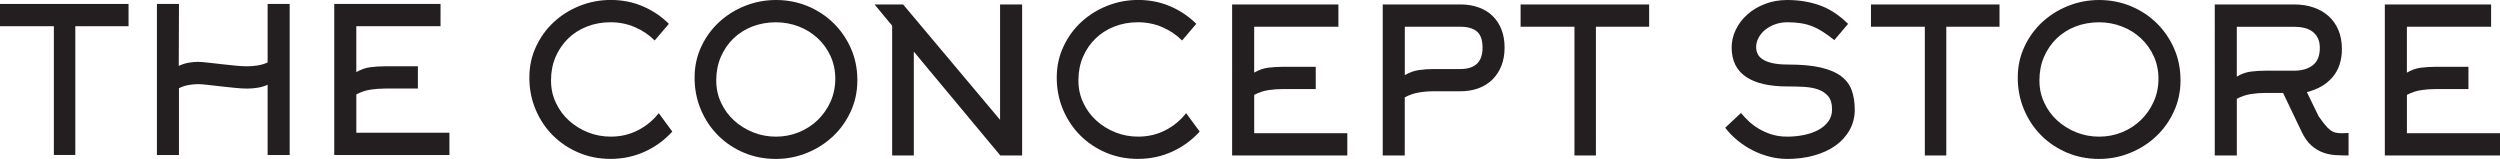 <?xml version="1.0" encoding="UTF-8"?>
<svg id="Layer_1" data-name="Layer 1" xmlns="http://www.w3.org/2000/svg" viewBox="0 0 956.68 60.82">
  <defs>
    <style>
      .cls-1 {
        fill: #231f20;
        stroke-width: 0px;
      }
    </style>
  </defs>
  <g>
    <path class="cls-1" d="m28.82,10.03v49.27h-8.21V10.03H0V1.51h49.19v8.52h-20.38Z"/>
    <path class="cls-1" d="m68.49,59.31h-8.44V1.51h8.44l-.08,23.71c1.19-.57,2.4-.97,3.64-1.2,1.24-.23,2.48-.35,3.72-.35.83,0,2.03.09,3.6.27,1.57.18,3.28.37,5.11.58,1.83.21,3.66.4,5.46.58,1.81.18,3.36.27,4.65.27,1.19,0,2.48-.1,3.87-.31s2.71-.59,3.95-1.16V1.51h8.44v57.8h-8.44v-26.88c-1.24.57-2.55.96-3.94,1.16-1.39.21-2.68.31-3.87.31-1.29,0-2.83-.09-4.64-.27-1.81-.18-3.62-.37-5.45-.58-1.83-.2-3.53-.4-5.1-.58-1.57-.18-2.77-.27-3.59-.27-1.24,0-2.47.12-3.71.35-1.24.23-2.45.63-3.63,1.2v25.57Z"/>
    <path class="cls-1" d="m136.35,50.79h35.64v8.52h-44.08V1.51h40.67v8.52h-32.23v17.57c1.75-1.02,3.54-1.65,5.35-1.88,1.81-.23,3.67-.35,5.58-.35h12.63v8.52h-12.63c-1.86,0-3.71.14-5.54.42-1.83.28-3.63.89-5.38,1.81v14.65Z"/>
  </g>
  <g>
    <path class="cls-1" d="m250.53,15.49c-2.17-2.17-4.7-3.87-7.59-5.11s-5.99-1.86-9.3-1.86-6.2.54-8.99,1.62c-2.79,1.08-5.2,2.62-7.24,4.6-2.04,1.99-3.64,4.33-4.81,7.04-1.16,2.71-1.74,5.68-1.74,8.93s.62,5.97,1.86,8.62,2.92,4.94,5.04,6.84c2.12,1.91,4.55,3.4,7.28,4.49,2.74,1.08,5.63,1.62,8.68,1.62,3.77,0,7.23-.81,10.38-2.42,3.15-1.61,5.81-3.8,7.98-6.57l5.19,7.05c-2.94,3.25-6.44,5.81-10.5,7.67s-8.43,2.79-13.13,2.79c-4.39,0-8.47-.8-12.24-2.4-3.77-1.6-7.05-3.8-9.84-6.59s-4.98-6.08-6.59-9.88c-1.6-3.8-2.4-7.86-2.4-12.2s.84-8.17,2.52-11.81c1.68-3.64,3.95-6.79,6.82-9.45,2.87-2.66,6.19-4.74,9.96-6.24,3.77-1.5,7.72-2.25,11.86-2.25,4.39,0,8.48.81,12.28,2.44,3.8,1.63,7.11,3.86,9.96,6.7l-5.42,6.35Z"/>
    <path class="cls-1" d="m328.09,30.68c0,4.29-.84,8.27-2.52,11.93-1.68,3.67-3.94,6.85-6.79,9.53-2.84,2.69-6.15,4.8-9.93,6.35-3.78,1.55-7.76,2.33-11.95,2.33-4.4,0-8.48-.8-12.26-2.4-3.77-1.6-7.06-3.8-9.85-6.59-2.79-2.79-4.99-6.08-6.59-9.88-1.6-3.8-2.4-7.86-2.4-12.2s.84-8.17,2.52-11.81,3.96-6.79,6.83-9.45c2.87-2.66,6.19-4.74,9.97-6.24,3.77-1.5,7.73-2.25,11.87-2.25s8.33.79,12.1,2.36c3.77,1.58,7.07,3.74,9.89,6.51,2.82,2.76,5.04,6.01,6.67,9.72,1.63,3.72,2.44,7.75,2.44,12.09Zm-8.44-.5c0-3.15-.61-6.05-1.82-8.7s-2.87-4.95-4.96-6.88c-2.09-1.93-4.51-3.43-7.25-4.48s-5.66-1.59-8.75-1.59-6.2.54-8.99,1.62c-2.79,1.08-5.2,2.62-7.24,4.6-2.04,1.99-3.64,4.33-4.81,7.04-1.16,2.71-1.74,5.68-1.74,8.93s.62,5.97,1.86,8.62,2.92,4.94,5.04,6.84c2.12,1.91,4.55,3.4,7.28,4.49,2.74,1.08,5.63,1.62,8.68,1.62s6.03-.57,8.79-1.7c2.76-1.13,5.16-2.7,7.2-4.68s3.67-4.32,4.88-7c1.21-2.68,1.82-5.6,1.82-8.74Z"/>
    <path class="cls-1" d="m334.67,1.7h10.92l37.11,44.16V1.7h8.44v57.8h-8.35l-33.1-39.74v39.74h-8.29V9.84l-6.74-8.14Z"/>
    <path class="cls-1" d="m452.35,15.49c-2.17-2.17-4.7-3.87-7.59-5.11s-5.99-1.86-9.3-1.86-6.2.54-8.99,1.62c-2.79,1.08-5.2,2.62-7.24,4.6-2.04,1.99-3.64,4.33-4.81,7.04-1.16,2.71-1.74,5.68-1.74,8.93s.62,5.97,1.86,8.62,2.92,4.94,5.04,6.84c2.12,1.91,4.55,3.4,7.28,4.49,2.74,1.08,5.63,1.62,8.68,1.62,3.77,0,7.23-.81,10.38-2.42,3.15-1.61,5.81-3.8,7.98-6.57l5.19,7.05c-2.94,3.25-6.44,5.81-10.5,7.67s-8.43,2.79-13.13,2.79c-4.39,0-8.47-.8-12.24-2.4-3.77-1.6-7.05-3.8-9.84-6.59s-4.98-6.08-6.59-9.88c-1.6-3.8-2.4-7.86-2.4-12.2s.84-8.17,2.52-11.81c1.68-3.64,3.95-6.79,6.82-9.45,2.87-2.66,6.19-4.74,9.96-6.24,3.77-1.5,7.72-2.25,11.86-2.25,4.39,0,8.48.81,12.28,2.44,3.8,1.63,7.11,3.86,9.96,6.7l-5.42,6.35Z"/>
    <path class="cls-1" d="m479.94,50.98h35.64v8.52h-44.08V1.7h40.67v8.52h-32.23v17.57c1.75-1.02,3.54-1.65,5.35-1.88,1.81-.23,3.67-.35,5.58-.35h12.63v8.52h-12.63c-1.86,0-3.71.14-5.54.42-1.83.28-3.63.89-5.38,1.81v14.65Z"/>
    <path class="cls-1" d="m529.13,59.5V1.7h29.72c2.53,0,4.85.38,6.94,1.12,2.09.75,3.88,1.83,5.35,3.25,1.48,1.42,2.61,3.15,3.42,5.19.8,2.04,1.2,4.35,1.2,6.94s-.4,4.89-1.2,6.93c-.8,2.04-1.94,3.8-3.42,5.27-1.47,1.47-3.26,2.6-5.36,3.37-2.1.78-4.41,1.16-6.95,1.16h-10.25c-1.86,0-3.73.15-5.59.46s-3.68.93-5.43,1.86v22.24h-8.44Zm29.68-33.08c5.68,0,8.52-2.72,8.52-8.17,0-2.93-.72-5-2.17-6.21-1.45-1.21-3.57-1.81-6.35-1.81h-21.23v18.52c1.77-1.03,3.56-1.68,5.4-1.94,1.83-.26,3.7-.39,5.61-.39h10.22Z"/>
    <path class="cls-1" d="m610.71,10.23v49.27h-8.21V10.23h-20.61V1.7h49.19v8.52h-20.38Z"/>
  </g>
  <g>
    <path class="cls-1" d="m709.77,41.91c0,2.89-.66,5.51-1.98,7.86-1.32,2.35-3.13,4.34-5.42,5.97-2.3,1.63-5.03,2.88-8.18,3.76-3.15.88-6.56,1.32-10.23,1.32-2.22,0-4.43-.27-6.62-.82-2.2-.55-4.33-1.33-6.39-2.35-2.07-1.02-4.02-2.27-5.85-3.75-1.83-1.48-3.48-3.15-4.92-5.01l6.04-5.66c.77.93,1.7,1.92,2.79,2.98,1.09,1.06,2.36,2.04,3.84,2.94,1.47.9,3.12,1.65,4.96,2.25,1.83.59,3.89.89,6.16.89,2.12,0,4.21-.21,6.27-.62,2.07-.41,3.9-1.04,5.5-1.89,1.6-.85,2.89-1.93,3.87-3.24.98-1.31,1.47-2.87,1.47-4.67,0-2.21-.5-3.91-1.51-5.09-1.01-1.18-2.31-2.04-3.91-2.58s-3.44-.86-5.5-.97c-2.07-.1-4.13-.15-6.2-.15-6.97,0-12.27-1.24-15.88-3.72-3.62-2.48-5.42-6.22-5.42-11.23,0-2.32.53-4.58,1.59-6.78,1.06-2.2,2.53-4.13,4.42-5.81,1.88-1.68,4.13-3.02,6.74-4.03C678.02.5,680.87,0,683.97,0,688.36,0,692.47.67,696.29,2.01c3.82,1.35,7.46,3.72,10.92,7.13l-5.27,6.2c-1.55-1.24-3.01-2.3-4.38-3.18s-2.75-1.59-4.14-2.13c-1.39-.54-2.85-.93-4.38-1.16-1.52-.23-3.22-.35-5.07-.35-1.65,0-3.2.26-4.65.77-1.45.52-2.71,1.22-3.8,2.09-1.09.88-1.94,1.9-2.56,3.06-.62,1.16-.93,2.36-.93,3.6,0,.88.18,1.72.54,2.52.36.8,1.01,1.51,1.94,2.13.93.62,2.18,1.11,3.76,1.47s3.6.54,6.08.54c5.06,0,9.23.39,12.51,1.16,3.28.78,5.87,1.9,7.79,3.37,1.91,1.47,3.24,3.28,3.99,5.42s1.12,4.56,1.12,7.24Z"/>
    <path class="cls-1" d="m744.79,10.23v49.27h-8.21V10.23h-20.61V1.7h49.19v8.52h-20.38Z"/>
    <path class="cls-1" d="m834.43,30.68c0,4.29-.84,8.27-2.52,11.93-1.68,3.67-3.94,6.85-6.79,9.53-2.84,2.69-6.15,4.8-9.93,6.35-3.78,1.55-7.76,2.33-11.95,2.33-4.4,0-8.48-.8-12.26-2.4-3.77-1.6-7.06-3.8-9.85-6.59-2.79-2.79-4.99-6.08-6.59-9.88-1.6-3.8-2.4-7.86-2.4-12.2s.84-8.17,2.52-11.81,3.96-6.79,6.83-9.45c2.87-2.66,6.19-4.74,9.97-6.24C795.23.75,799.18,0,803.32,0s8.33.79,12.1,2.36c3.77,1.58,7.07,3.74,9.89,6.51,2.82,2.76,5.04,6.01,6.67,9.72,1.63,3.72,2.44,7.75,2.44,12.09Zm-8.44-.5c0-3.15-.61-6.05-1.82-8.7s-2.87-4.95-4.96-6.88c-2.09-1.93-4.51-3.43-7.25-4.48s-5.66-1.59-8.75-1.59-6.2.54-8.99,1.62c-2.79,1.08-5.2,2.62-7.24,4.6-2.04,1.99-3.64,4.33-4.81,7.04-1.16,2.71-1.74,5.68-1.74,8.93s.62,5.97,1.86,8.62,2.92,4.94,5.04,6.84c2.12,1.91,4.55,3.4,7.28,4.49,2.74,1.08,5.63,1.62,8.68,1.62s6.03-.57,8.79-1.7c2.76-1.13,5.16-2.7,7.2-4.68s3.67-4.32,4.88-7c1.21-2.68,1.82-5.6,1.82-8.74Z"/>
    <path class="cls-1" d="m873.66,35.56h-6.75c-1.86,0-3.71.14-5.55.43-1.84.28-3.63.89-5.39,1.82v21.69h-8.44V1.7h30.42c2.64,0,5.07.38,7.29,1.12,2.22.75,4.15,1.85,5.78,3.29,1.63,1.45,2.9,3.23,3.8,5.35.91,2.12,1.36,4.55,1.36,7.28,0,4.39-1.19,7.98-3.56,10.77-2.37,2.79-5.65,4.7-9.85,5.73l4.49,9.22c.94,1.35,1.74,2.43,2.42,3.26.68.83,1.33,1.48,1.96,1.98s1.28.83,1.96,1.01c.68.18,1.48.27,2.42.27l2.71-.08v8.6c-1.65,0-3.32-.05-5-.15-1.68-.1-3.3-.44-4.85-1.01-1.55-.57-3.03-1.47-4.42-2.71s-2.64-3-3.72-5.27l-7.07-14.8Zm-17.7-6.25c1.75-1.04,3.54-1.68,5.35-1.91,1.81-.24,3.67-.35,5.58-.35h11c2.94,0,5.32-.69,7.13-2.07,1.81-1.38,2.71-3.61,2.71-6.68,0-1.48-.26-2.74-.78-3.76-.52-1.02-1.21-1.85-2.09-2.49s-1.91-1.1-3.1-1.38c-1.19-.28-2.48-.42-3.87-.42h-21.93v19.08Z"/>
    <path class="cls-1" d="m921.05,50.98h35.64v8.52h-44.08V1.7h40.67v8.52h-32.23v17.57c1.75-1.02,3.54-1.65,5.35-1.88,1.81-.23,3.67-.35,5.58-.35h12.63v8.52h-12.63c-1.86,0-3.71.14-5.54.42-1.83.28-3.63.89-5.38,1.81v14.65Z"/>
  </g>
</svg>